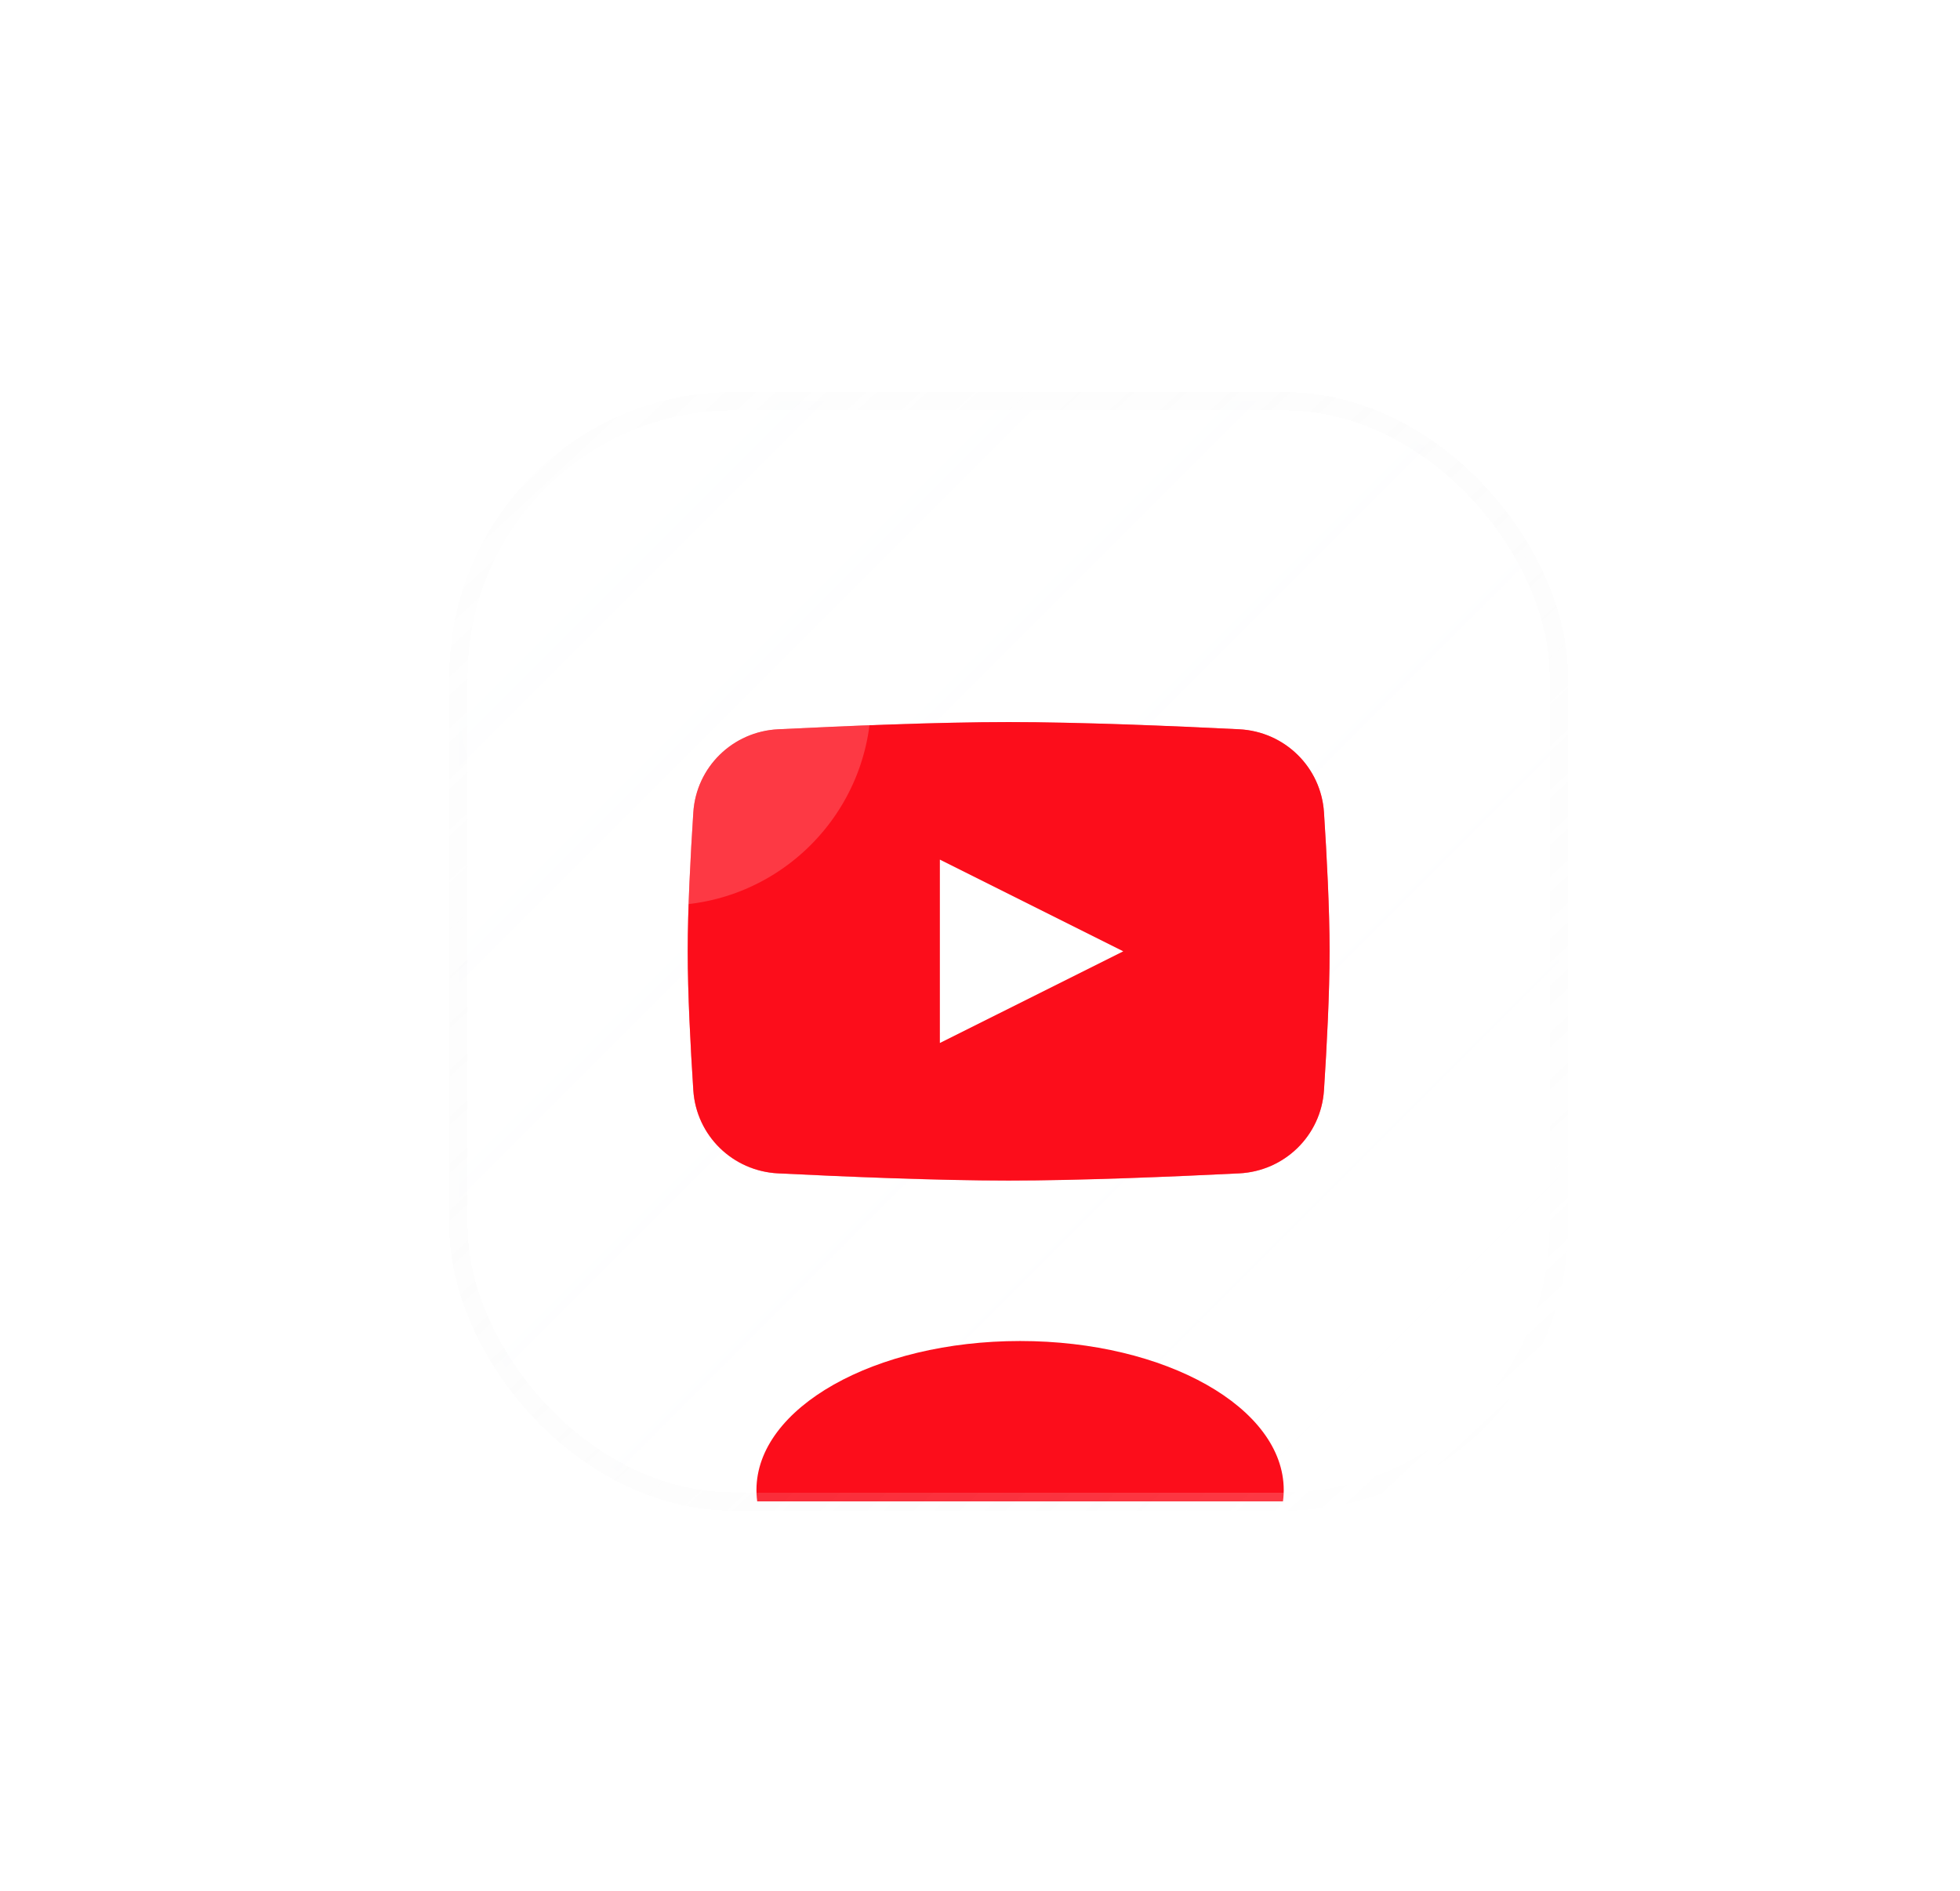 <svg width="57" height="55" viewBox="0 0 57 55" fill="none" xmlns="http://www.w3.org/2000/svg">
<g filter="url(#filter0_di_318_9661)">
<g clip-path="url(#clip0_318_9661)">
<rect x="8" y="9" width="32" height="32" rx="8" fill="url(#paint0_linear_318_9661)" fill-opacity="0.04" shape-rendering="crispEdges"/>
<g style="mix-blend-mode:plus-lighter" opacity="0.5" filter="url(#filter1_f_318_9661)">
<path d="M14.829 20.961C14.915 19.642 15.975 18.608 17.296 18.543C19.208 18.448 21.94 18.334 23.999 18.334C26.058 18.334 28.791 18.448 30.703 18.543C32.023 18.608 33.084 19.642 33.17 20.961C33.252 22.225 33.333 23.78 33.333 25.001C33.333 26.221 33.252 27.776 33.17 29.04C33.084 30.359 32.023 31.393 30.703 31.458C28.791 31.553 26.058 31.667 23.999 31.667C21.94 31.667 19.208 31.553 17.296 31.458C15.975 31.393 14.915 30.359 14.829 29.04C14.747 27.776 14.666 26.221 14.666 25.001C14.666 23.78 14.747 22.225 14.829 20.961Z" fill="#FC0D1B"/>
<path d="M22 22.334V27.667L27.333 25.001L22 22.334Z" fill="white"/>
</g>
<path d="M14.83 20.959C14.916 19.64 15.976 18.606 17.297 18.541C19.209 18.446 21.941 18.332 24 18.332C26.059 18.332 28.792 18.446 30.704 18.541C32.024 18.606 33.085 19.64 33.171 20.959C33.253 22.223 33.334 23.779 33.334 24.999C33.334 26.219 33.253 27.774 33.171 29.038C33.085 30.357 32.024 31.391 30.704 31.456C28.792 31.551 26.059 31.665 24 31.665C21.941 31.665 19.209 31.551 17.297 31.456C15.976 31.391 14.916 30.357 14.83 29.038C14.748 27.774 14.667 26.219 14.667 24.999C14.667 23.779 14.748 22.223 14.83 20.959Z" fill="#FC0D1B"/>
<path d="M22 22.332V27.665L27.333 24.999L22 22.332Z" fill="white"/>
<g filter="url(#filter2_f_318_9661)">
<ellipse cx="24.333" cy="40.665" rx="7.667" ry="4.333" fill="#FC0D1B"/>
</g>
</g>
<rect x="8" y="9" width="32" height="32" rx="8" stroke="url(#paint1_linear_318_9661)" stroke-opacity="0.5" stroke-width="0.533" shape-rendering="crispEdges"/>
</g>
<g style="mix-blend-mode:screen" filter="url(#filter3_f_318_9661)">
<circle cx="19.334" cy="20.332" r="6" fill="white" fill-opacity="0.18"/>
</g>
<defs>
<filter id="filter0_di_318_9661" x="-5.6" y="-4.601" width="61.867" height="59.202" filterUnits="userSpaceOnUse" color-interpolation-filters="sRGB">
<feFlood flood-opacity="0" result="BackgroundImageFix"/>
<feColorMatrix in="SourceAlpha" type="matrix" values="0 0 0 0 0 0 0 0 0 0 0 0 0 0 0 0 0 0 127 0" result="hardAlpha"/>
<feOffset dx="5.333" dy="2.667"/>
<feGaussianBlur stdDeviation="5.333"/>
<feComposite in2="hardAlpha" operator="out"/>
<feColorMatrix type="matrix" values="0 0 0 0 0 0 0 0 0 0 0 0 0 0 0 0 0 0 0.08 0"/>
<feBlend mode="normal" in2="BackgroundImageFix" result="effect1_dropShadow_318_9661"/>
<feBlend mode="normal" in="SourceGraphic" in2="effect1_dropShadow_318_9661" result="shape"/>
<feColorMatrix in="SourceAlpha" type="matrix" values="0 0 0 0 0 0 0 0 0 0 0 0 0 0 0 0 0 0 127 0" result="hardAlpha"/>
<feOffset/>
<feGaussianBlur stdDeviation="2.667"/>
<feComposite in2="hardAlpha" operator="arithmetic" k2="-1" k3="1"/>
<feColorMatrix type="matrix" values="0 0 0 0 0.988 0 0 0 0 0.051 0 0 0 0 0.106 0 0 0 0.32 0"/>
<feBlend mode="normal" in2="shape" result="effect2_innerShadow_318_9661"/>
</filter>
<filter id="filter1_f_318_9661" x="5.333" y="6.334" width="37.333" height="37.334" filterUnits="userSpaceOnUse" color-interpolation-filters="sRGB">
<feFlood flood-opacity="0" result="BackgroundImageFix"/>
<feBlend mode="normal" in="SourceGraphic" in2="BackgroundImageFix" result="shape"/>
<feGaussianBlur stdDeviation="4" result="effect1_foregroundBlur_318_9661"/>
</filter>
<filter id="filter2_f_318_9661" x="4.666" y="24.332" width="39.333" height="32.666" filterUnits="userSpaceOnUse" color-interpolation-filters="sRGB">
<feFlood flood-opacity="0" result="BackgroundImageFix"/>
<feBlend mode="normal" in="SourceGraphic" in2="BackgroundImageFix" result="shape"/>
<feGaussianBlur stdDeviation="6" result="effect1_foregroundBlur_318_9661"/>
</filter>
<filter id="filter3_f_318_9661" x="0.001" y="0.999" width="38.667" height="38.667" filterUnits="userSpaceOnUse" color-interpolation-filters="sRGB">
<feFlood flood-opacity="0" result="BackgroundImageFix"/>
<feBlend mode="normal" in="SourceGraphic" in2="BackgroundImageFix" result="shape"/>
<feGaussianBlur stdDeviation="6.667" result="effect1_foregroundBlur_318_9661"/>
</filter>
<linearGradient id="paint0_linear_318_9661" x1="8" y1="9" x2="40" y2="41" gradientUnits="userSpaceOnUse">
<stop stop-color="#F8FBFF"/>
<stop offset="1" stop-color="white" stop-opacity="0"/>
</linearGradient>
<linearGradient id="paint1_linear_318_9661" x1="8.667" y1="8.333" x2="39" y2="41" gradientUnits="userSpaceOnUse">
<stop stop-color="#D8D8D8" stop-opacity="0.05"/>
<stop offset="1" stop-color="white" stop-opacity="0.4"/>
</linearGradient>
<clipPath id="clip0_318_9661">
<rect x="8" y="9" width="32" height="32" rx="8" fill="white"/>
</clipPath>
</defs>
</svg>
